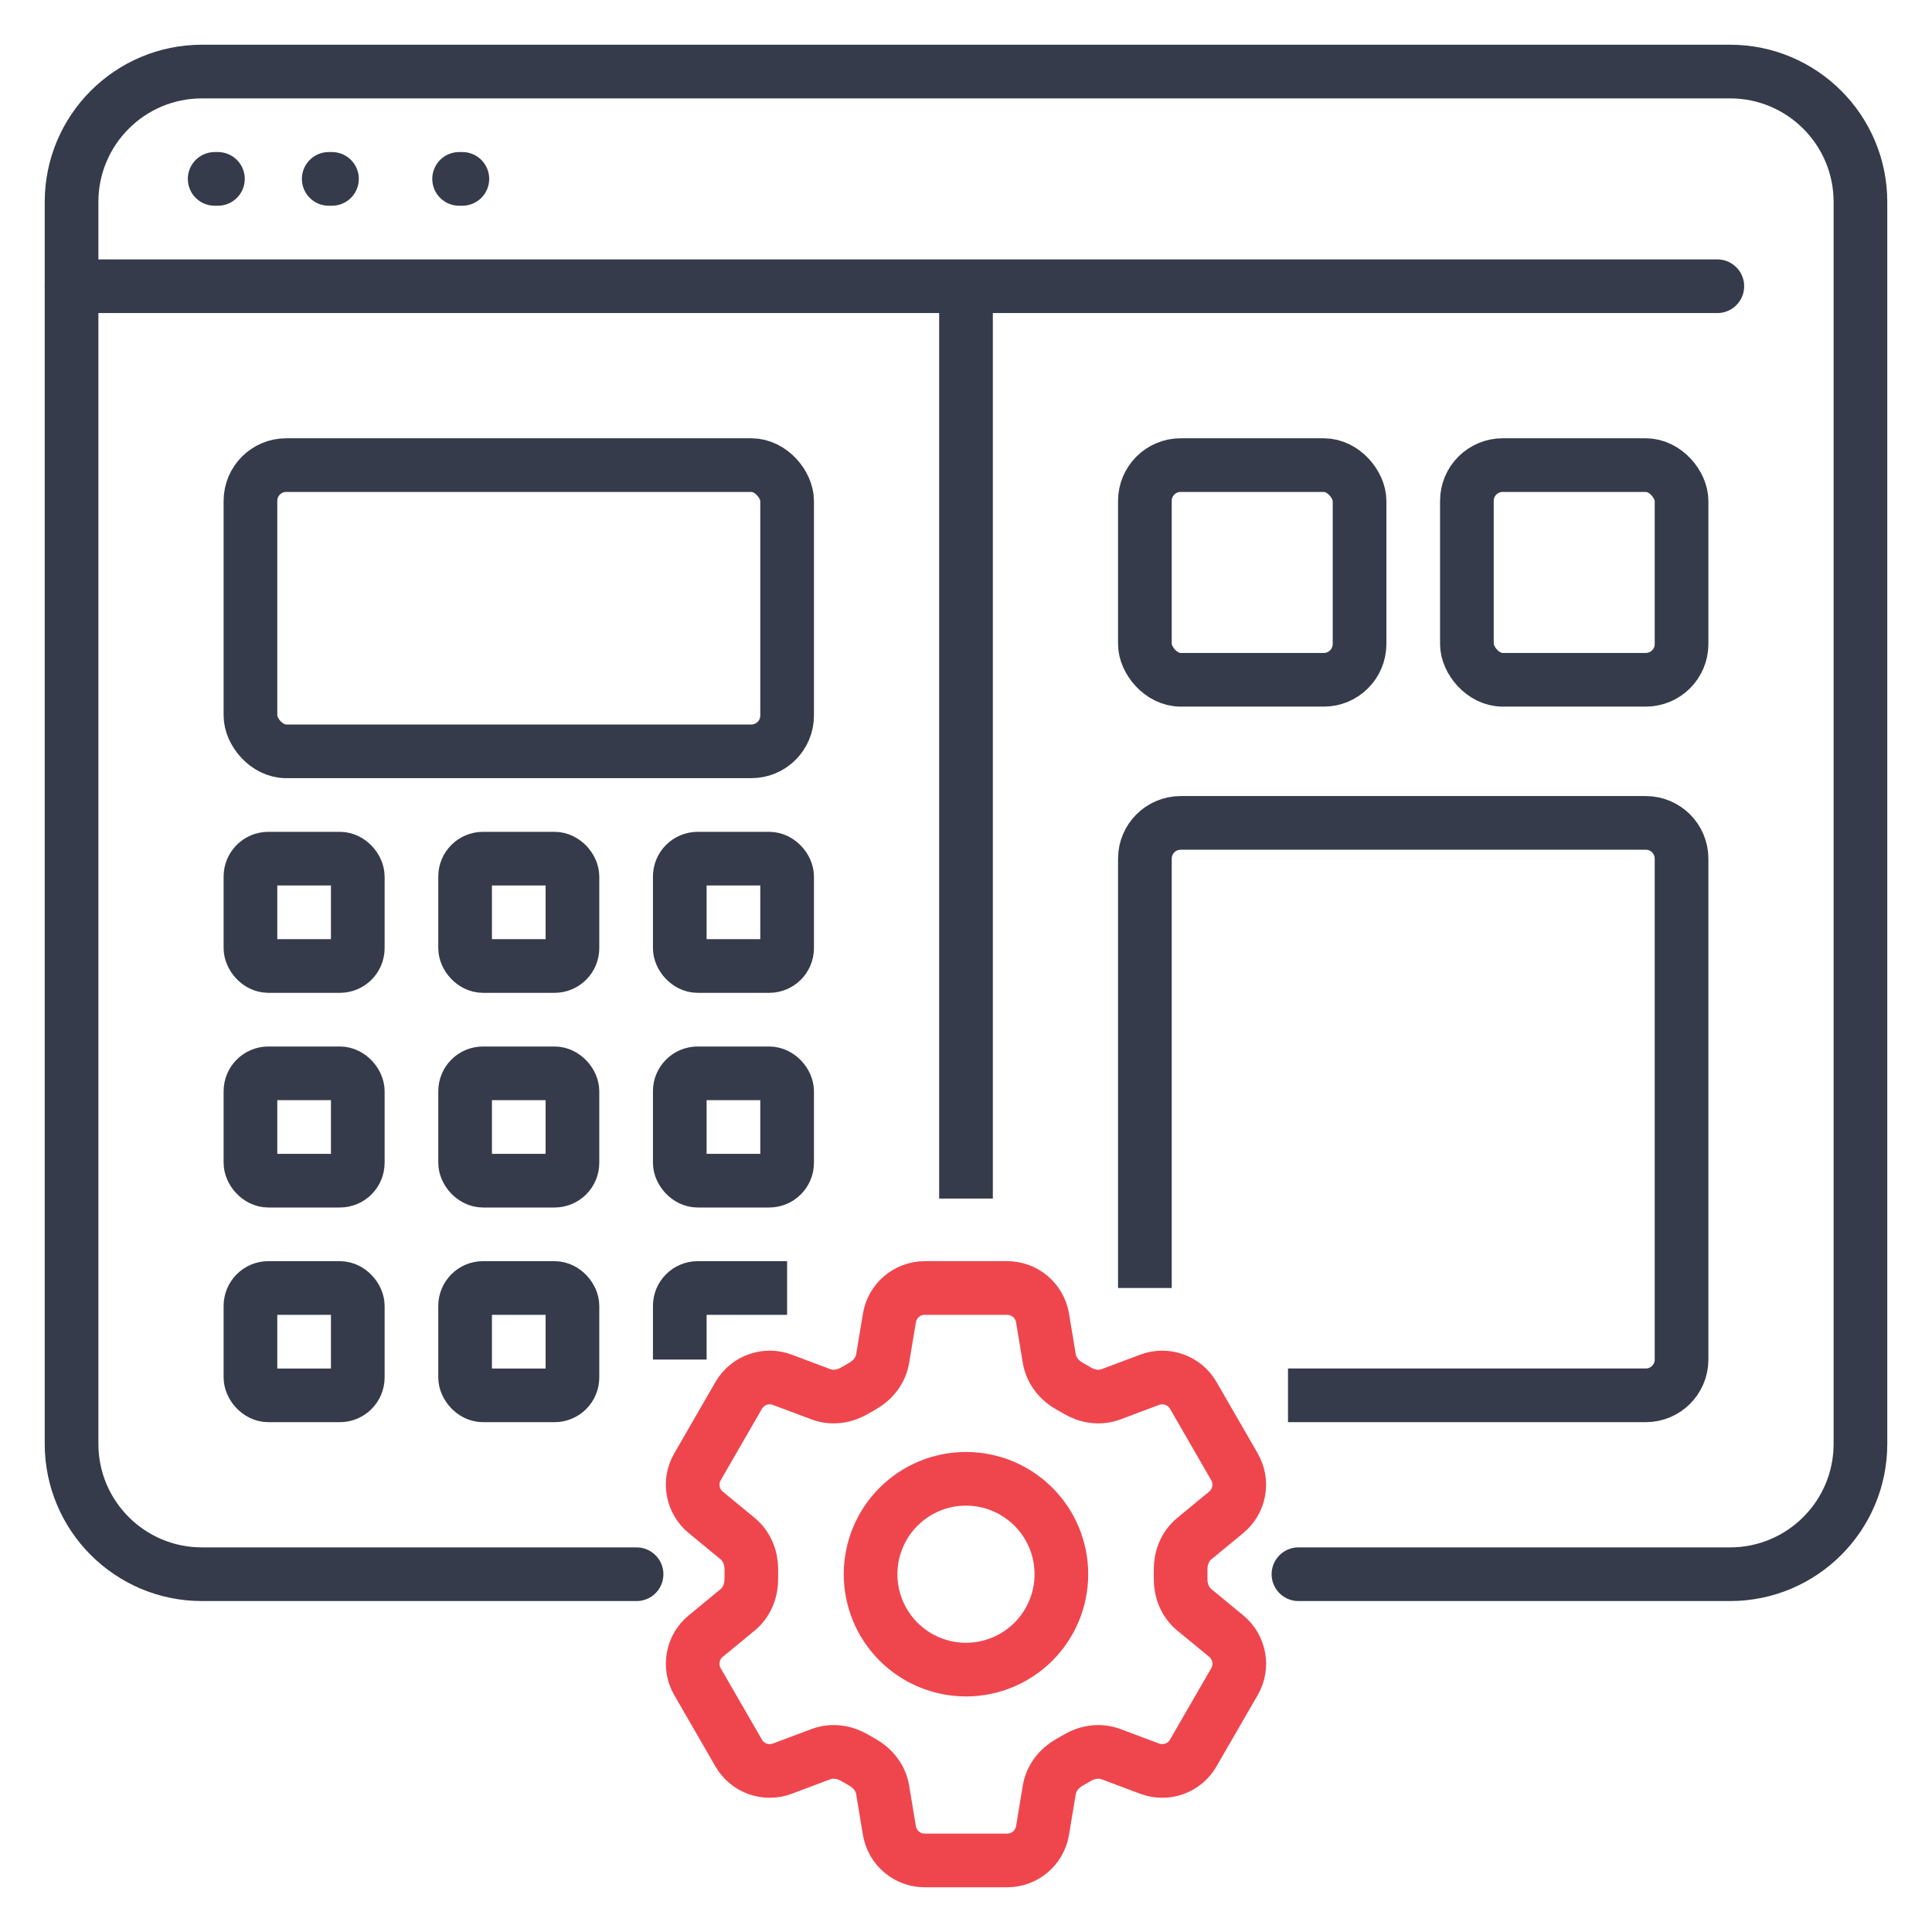 <?xml version="1.0" encoding="UTF-8"?>
<svg xmlns="http://www.w3.org/2000/svg" width="54" height="54" viewBox="0 0 54 54" fill="none">
  <path d="M6 5H6.091" stroke="#353B4A" stroke-width="1.5" stroke-linecap="round"></path>
  <path d="M9.188 5H9.279" stroke="#353B4A" stroke-width="1.5" stroke-linecap="round"></path>
  <path d="M12.832 5H12.923" stroke="#353B4A" stroke-width="1.5" stroke-linecap="round"></path>
  <path d="M17.792 44H8.542H5.644C3.632 44 2 42.368 2 40.356V5.644C2 3.632 3.632 2 5.644 2H48.356C50.368 2 52 3.632 52 5.644V36V40.356C52 42.368 50.368 44 48.356 44H45.542H36.292" stroke="#353B4A" stroke-width="1.5" stroke-linecap="round"></path>
  <path d="M2 8H48" stroke="#353B4A" stroke-width="1.5" stroke-linecap="round"></path>
  <path d="M27 8V33.5" stroke="#353B4A" stroke-width="1.5"></path>
  <rect x="32" y="13" width="6" height="6" rx="1" stroke="#353B4A" stroke-width="1.5"></rect>
  <path d="M32 36V24C32 23.448 32.448 23 33 23H46C46.552 23 47 23.448 47 24V38C47 38.552 46.552 39 46 39H36" stroke="#353B4A" stroke-width="1.5"></path>
  <rect x="41" y="13" width="6" height="6" rx="1" stroke="#353B4A" stroke-width="1.5"></rect>
  <rect x="7" y="13" width="15" height="8" rx="1" stroke="#353B4A" stroke-width="1.5"></rect>
  <rect x="7" y="24" width="3" height="3" rx="0.5" stroke="#353B4A" stroke-width="1.5"></rect>
  <rect x="13" y="24" width="3" height="3" rx="0.5" stroke="#353B4A" stroke-width="1.5"></rect>
  <rect x="19" y="24" width="3" height="3" rx="0.5" stroke="#353B4A" stroke-width="1.5"></rect>
  <rect x="7" y="30" width="3" height="3" rx="0.5" stroke="#353B4A" stroke-width="1.5"></rect>
  <rect x="13" y="30" width="3" height="3" rx="0.5" stroke="#353B4A" stroke-width="1.5"></rect>
  <rect x="19" y="30" width="3" height="3" rx="0.5" stroke="#353B4A" stroke-width="1.5"></rect>
  <rect x="7" y="36" width="3" height="3" rx="0.5" stroke="#353B4A" stroke-width="1.5"></rect>
  <rect x="13" y="36" width="3" height="3" rx="0.5" stroke="#353B4A" stroke-width="1.5"></rect>
  <path d="M22 36H19.5C19.224 36 19 36.224 19 36.5V38" stroke="#353B4A" stroke-width="1.5"></path>
  <path d="M24.86 36.836C24.94 36.354 25.358 36 25.847 36H28.152C28.641 36 29.058 36.354 29.139 36.836L29.328 37.974C29.384 38.307 29.606 38.584 29.901 38.748C29.967 38.783 30.032 38.821 30.097 38.86C30.386 39.035 30.737 39.089 31.052 38.971L32.134 38.565C32.356 38.482 32.6 38.48 32.823 38.56C33.046 38.639 33.233 38.796 33.352 39.001L34.504 40.998C34.622 41.203 34.664 41.444 34.621 41.677C34.579 41.91 34.456 42.12 34.273 42.27L33.381 43.005C33.121 43.22 32.992 43.55 32.999 43.887C33 43.963 33 44.038 32.999 44.114C32.992 44.45 33.121 44.78 33.381 44.995L34.274 45.73C34.651 46.041 34.748 46.579 34.505 47.001L33.351 48.998C33.233 49.203 33.045 49.36 32.823 49.44C32.6 49.519 32.356 49.518 32.134 49.435L31.052 49.029C30.737 48.911 30.386 48.965 30.096 49.14C30.031 49.179 29.966 49.217 29.9 49.253C29.606 49.416 29.384 49.693 29.328 50.026L29.139 51.164C29.058 51.647 28.641 52 28.152 52H25.846C25.357 52 24.94 51.646 24.859 51.164L24.67 50.026C24.615 49.693 24.393 49.416 24.098 49.252C24.032 49.216 23.966 49.178 23.902 49.14C23.613 48.965 23.262 48.911 22.946 49.029L21.864 49.435C21.642 49.518 21.398 49.52 21.176 49.44C20.953 49.36 20.765 49.204 20.647 48.999L19.494 47.002C19.376 46.797 19.334 46.556 19.377 46.323C19.419 46.09 19.542 45.88 19.725 45.73L20.618 44.995C20.877 44.781 21.006 44.45 21 44.114C20.998 44.038 20.998 43.963 21 43.887C21.006 43.549 20.877 43.22 20.618 43.005L19.725 42.27C19.543 42.12 19.419 41.91 19.377 41.677C19.334 41.444 19.376 41.204 19.494 40.999L20.647 39.002C20.765 38.797 20.953 38.64 21.176 38.56C21.399 38.48 21.643 38.482 21.865 38.565L22.946 38.971C23.262 39.089 23.613 39.035 23.902 38.86C23.966 38.821 24.032 38.784 24.098 38.747C24.393 38.584 24.615 38.307 24.67 37.974L24.86 36.836Z" stroke="#EF464E" stroke-width="1.5" stroke-linecap="round" stroke-linejoin="round"></path>
  <path d="M29.666 44C29.666 44.707 29.385 45.385 28.885 45.885C28.385 46.385 27.707 46.666 27 46.666C26.292 46.666 25.614 46.385 25.114 45.885C24.614 45.385 24.333 44.707 24.333 44C24.333 43.292 24.614 42.614 25.114 42.114C25.614 41.614 26.292 41.333 27 41.333C27.707 41.333 28.385 41.614 28.885 42.114C29.385 42.614 29.666 43.292 29.666 44Z" stroke="#EF464E" stroke-width="1.5" stroke-linecap="round" stroke-linejoin="round"></path>
</svg>
